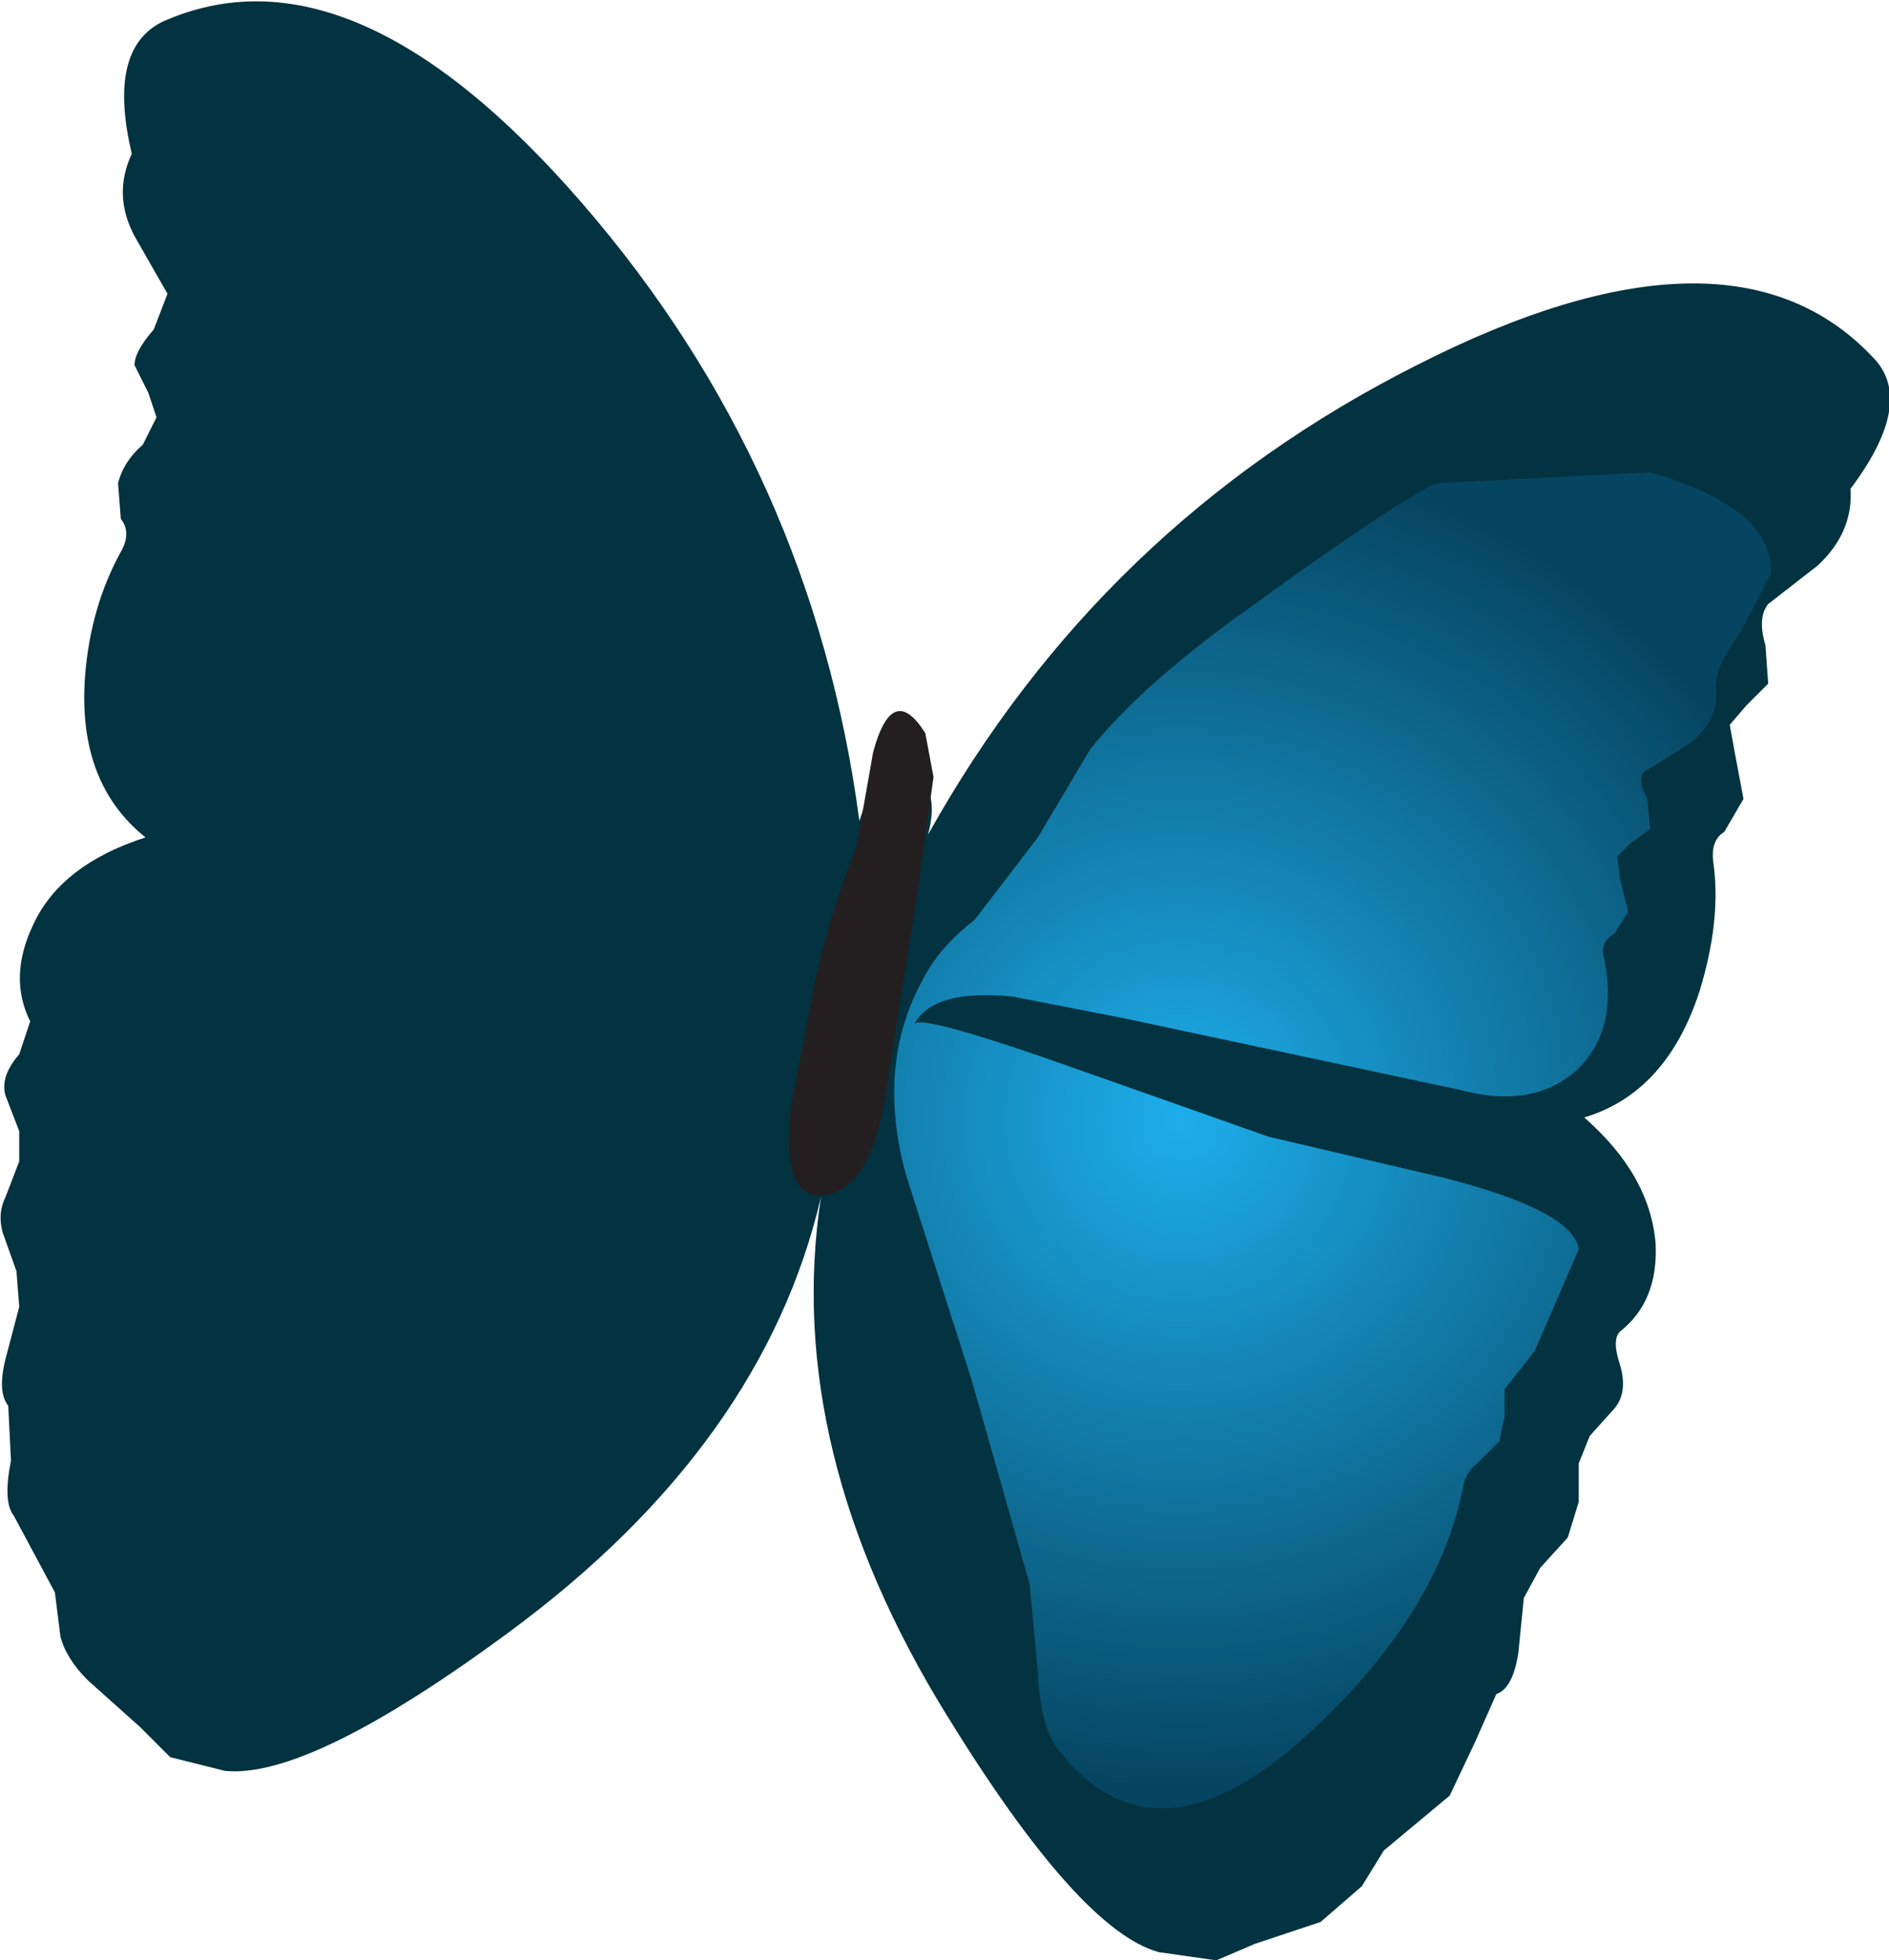 <?xml version="1.0" encoding="UTF-8" standalone="no"?>
<svg xmlns:xlink="http://www.w3.org/1999/xlink" height="35.7px" width="34.4px" xmlns="http://www.w3.org/2000/svg">
  <g transform="matrix(1.0, 0.0, 0.0, 1.0, 0.0, 0.1)">
    <path d="M34.1 6.4 Q34.9 7.2 33.7 8.8 33.75 9.6 33.1 10.2 L32.2 10.9 Q32.0 11.15 32.15 11.65 L32.2 12.35 31.8 12.75 31.5 13.1 31.6 13.65 31.75 14.45 31.4 15.05 Q31.15 15.2 31.2 15.6 31.35 16.65 30.95 17.95 30.35 19.8 28.85 20.25 30.05 21.3 30.15 22.55 30.2 23.6 29.5 24.15 29.35 24.3 29.5 24.75 29.65 25.25 29.4 25.55 L28.95 26.05 28.75 26.55 28.75 27.25 28.55 27.9 28.05 28.45 27.75 29.0 27.65 30.0 Q27.55 30.65 27.25 30.75 L26.85 31.65 26.4 32.6 25.2 33.6 24.8 34.25 24.05 34.9 22.85 35.3 22.15 35.6 21.1 35.45 Q19.65 35.05 17.25 31.15 14.25 26.3 14.95 21.7 13.9 26.2 9.3 29.6 5.65 32.3 4.1 32.15 L3.1 31.9 2.55 31.35 1.6 30.5 Q1.2 30.1 1.1 29.7 L1.0 28.9 0.25 27.5 Q0.05 27.25 0.2 26.5 L0.15 25.5 Q-0.05 25.25 0.1 24.65 L0.35 23.7 0.3 23.05 0.05 22.35 Q-0.05 22.0 0.1 21.7 L0.35 21.05 0.35 20.5 0.1 19.85 Q0.0 19.5 0.35 19.1 L0.55 18.5 Q0.15 17.7 0.6 16.75 1.1 15.65 2.65 15.15 1.4 14.15 1.55 12.2 1.65 10.95 2.2 9.95 2.4 9.6 2.2 9.35 L2.15 8.7 Q2.25 8.3 2.6 8.0 L2.85 7.5 2.7 7.05 2.45 6.55 Q2.45 6.3 2.8 5.9 L3.05 5.25 2.45 4.2 Q2.05 3.45 2.4 2.7 1.95 0.8 2.95 0.3 6.4 -1.25 10.6 3.6 14.8 8.45 15.65 14.85 L15.8 14.4 Q16.05 13.95 16.5 14.0 17.15 14.15 16.9 15.1 20.05 9.45 25.8 6.55 31.5 3.65 34.1 6.4" fill="#033240" fill-rule="evenodd" stroke="none"/>
    <path d="M15.6 15.3 L15.9 13.6 Q16.25 12.3 16.85 13.25 L17.0 14.05 16.7 16.2 16.15 19.7 Q15.9 21.45 15.1 21.65 14.2 21.85 14.4 20.05 L14.85 17.75 Q15.05 16.75 15.6 15.3" fill="#231f20" fill-rule="evenodd" stroke="none"/>
    <path d="M32.25 10.35 L31.7 11.4 Q31.2 12.1 31.25 12.45 31.3 13.05 30.75 13.45 L29.95 13.95 Q29.8 14.1 30.0 14.45 L30.05 15.0 29.7 15.25 29.45 15.5 29.5 15.9 29.65 16.5 29.4 16.9 Q29.15 17.05 29.2 17.3 29.5 18.65 28.7 19.4 27.9 20.1 26.6 19.75 L20.5 18.45 18.45 18.05 Q17.0 17.9 16.65 18.55 16.75 18.35 19.7 19.4 L23.1 20.6 26.3 21.35 Q28.65 21.95 28.75 22.65 L27.95 24.5 27.4 25.2 27.4 25.7 27.3 26.15 26.9 26.55 Q26.7 26.7 26.65 26.95 26.2 29.3 23.8 31.5 21.05 34.0 19.3 31.8 18.95 31.4 18.9 30.35 L18.75 28.75 17.7 25.05 16.5 21.3 Q15.95 19.3 16.8 17.75 17.1 17.15 17.75 16.65 L18.9 15.15 19.85 13.55 Q20.8 12.35 22.85 10.9 25.4 9.05 26.15 8.7 L30.05 8.5 Q32.3 9.15 32.25 10.35" fill="url(#gradient0)" fill-rule="evenodd" stroke="none"/>
  </g>
  <defs>
    <radialGradient cx="0" cy="0" gradientTransform="matrix(-0.01, 0.011, -0.011, -0.01, 21.5, 20.3)" gradientUnits="userSpaceOnUse" id="gradient0" r="819.2" spreadMethod="pad">
      <stop offset="0.0" stop-color="#1daeeb"/>
      <stop offset="1.0" stop-color="#064561"/>
    </radialGradient>
  </defs>
</svg>
